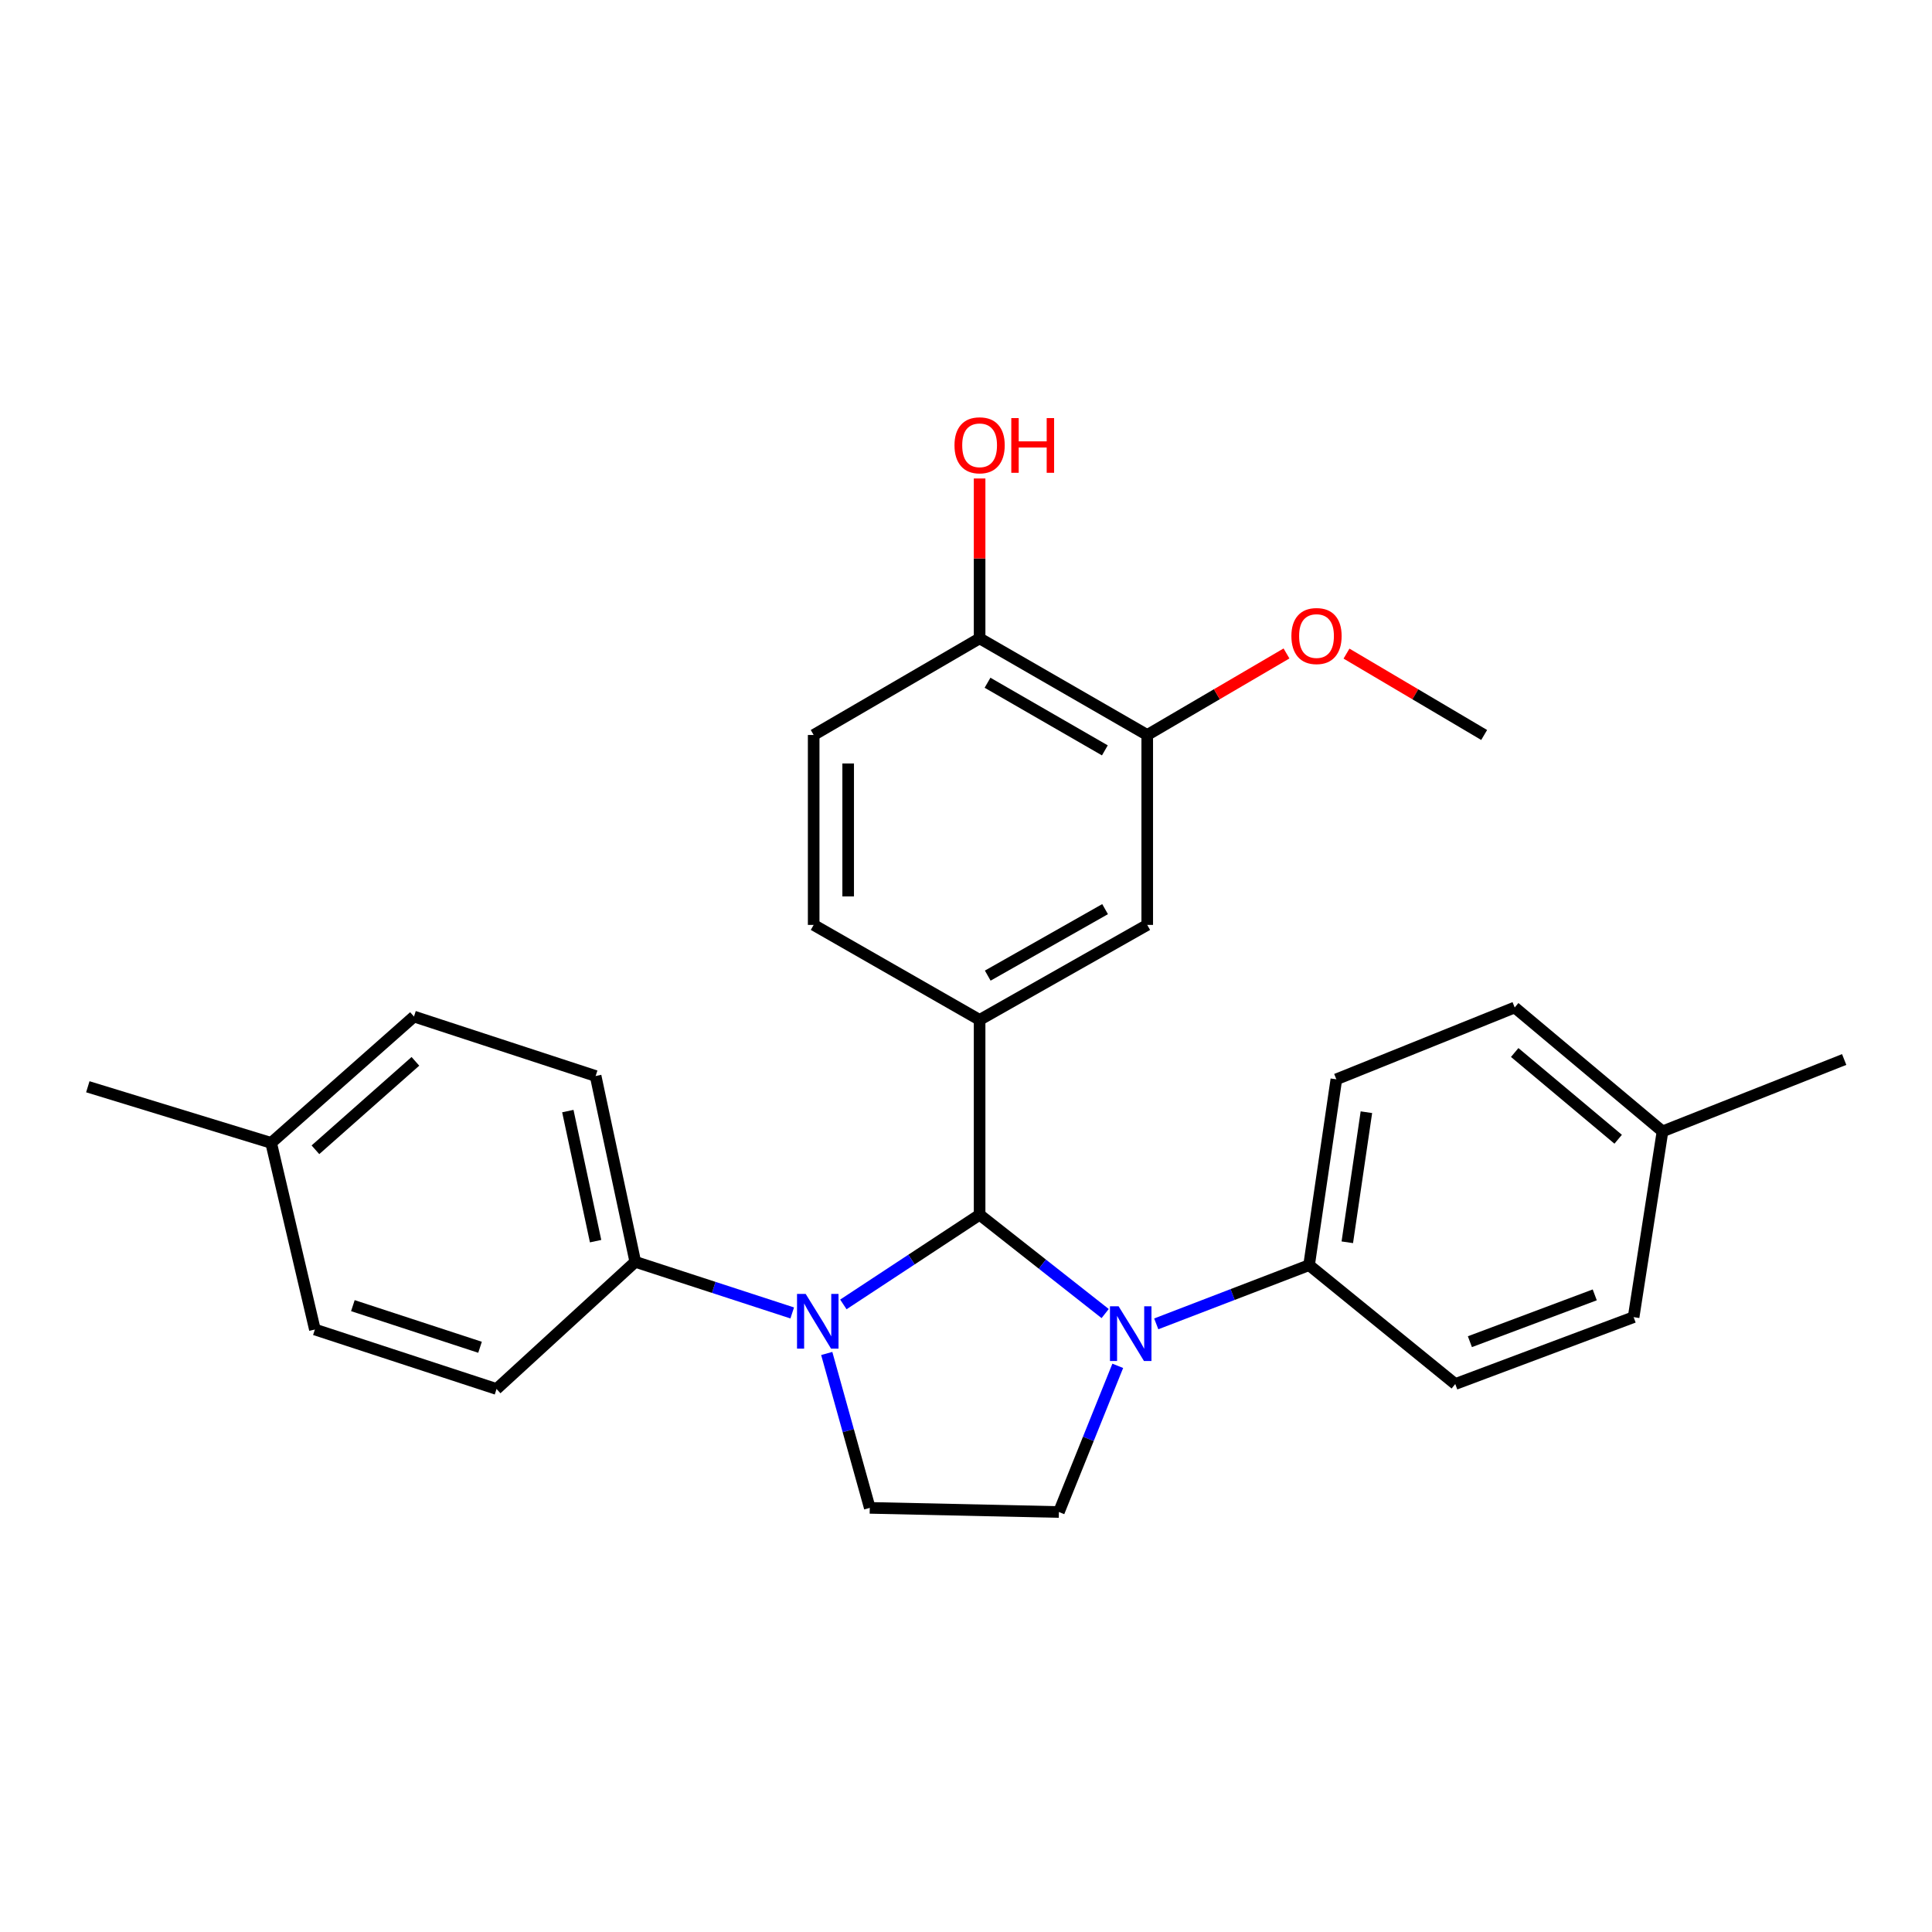 <?xml version='1.0' encoding='iso-8859-1'?>
<svg version='1.1' baseProfile='full'
              xmlns='http://www.w3.org/2000/svg'
                      xmlns:rdkit='http://www.rdkit.org/xml'
                      xmlns:xlink='http://www.w3.org/1999/xlink'
                  xml:space='preserve'
width='1000px' height='1000px' viewBox='0 0 1000 1000'>
<!-- END OF HEADER -->
<rect style='opacity:1.0;fill:#FFFFFF;stroke:none' width='1000' height='1000' x='0' y='0'> </rect>
<path class='bond-0' d='M 507.044,628.742 L 471.784,651.954' style='fill:none;fill-rule:evenodd;stroke:#000000;stroke-width:6px;stroke-linecap:butt;stroke-linejoin:miter;stroke-opacity:1' />
<path class='bond-0' d='M 471.784,651.954 L 436.524,675.166' style='fill:none;fill-rule:evenodd;stroke:#0000FF;stroke-width:6px;stroke-linecap:butt;stroke-linejoin:miter;stroke-opacity:1' />
<path class='bond-1' d='M 507.044,628.742 L 539.536,654.318' style='fill:none;fill-rule:evenodd;stroke:#000000;stroke-width:6px;stroke-linecap:butt;stroke-linejoin:miter;stroke-opacity:1' />
<path class='bond-1' d='M 539.536,654.318 L 572.027,679.893' style='fill:none;fill-rule:evenodd;stroke:#0000FF;stroke-width:6px;stroke-linecap:butt;stroke-linejoin:miter;stroke-opacity:1' />
<path class='bond-2' d='M 507.044,628.742 L 507.044,527.89' style='fill:none;fill-rule:evenodd;stroke:#000000;stroke-width:6px;stroke-linecap:butt;stroke-linejoin:miter;stroke-opacity:1' />
<path class='bond-3' d='M 427.921,700.553 L 439.058,740.513' style='fill:none;fill-rule:evenodd;stroke:#0000FF;stroke-width:6px;stroke-linecap:butt;stroke-linejoin:miter;stroke-opacity:1' />
<path class='bond-3' d='M 439.058,740.513 L 450.194,780.473' style='fill:none;fill-rule:evenodd;stroke:#000000;stroke-width:6px;stroke-linecap:butt;stroke-linejoin:miter;stroke-opacity:1' />
<path class='bond-6' d='M 410.053,679.579 L 369.438,666.349' style='fill:none;fill-rule:evenodd;stroke:#0000FF;stroke-width:6px;stroke-linecap:butt;stroke-linejoin:miter;stroke-opacity:1' />
<path class='bond-6' d='M 369.438,666.349 L 328.824,653.12' style='fill:none;fill-rule:evenodd;stroke:#000000;stroke-width:6px;stroke-linecap:butt;stroke-linejoin:miter;stroke-opacity:1' />
<path class='bond-4' d='M 578.551,706.953 L 563.315,744.785' style='fill:none;fill-rule:evenodd;stroke:#0000FF;stroke-width:6px;stroke-linecap:butt;stroke-linejoin:miter;stroke-opacity:1' />
<path class='bond-4' d='M 563.315,744.785 L 548.08,782.616' style='fill:none;fill-rule:evenodd;stroke:#000000;stroke-width:6px;stroke-linecap:butt;stroke-linejoin:miter;stroke-opacity:1' />
<path class='bond-7' d='M 598.468,685.229 L 638.022,670.033' style='fill:none;fill-rule:evenodd;stroke:#0000FF;stroke-width:6px;stroke-linecap:butt;stroke-linejoin:miter;stroke-opacity:1' />
<path class='bond-7' d='M 638.022,670.033 L 677.576,654.836' style='fill:none;fill-rule:evenodd;stroke:#000000;stroke-width:6px;stroke-linecap:butt;stroke-linejoin:miter;stroke-opacity:1' />
<path class='bond-5' d='M 507.044,527.89 L 593.808,478.729' style='fill:none;fill-rule:evenodd;stroke:#000000;stroke-width:6px;stroke-linecap:butt;stroke-linejoin:miter;stroke-opacity:1' />
<path class='bond-5' d='M 511.255,504.978 L 571.99,470.565' style='fill:none;fill-rule:evenodd;stroke:#000000;stroke-width:6px;stroke-linecap:butt;stroke-linejoin:miter;stroke-opacity:1' />
<path class='bond-9' d='M 507.044,527.89 L 421.154,478.729' style='fill:none;fill-rule:evenodd;stroke:#000000;stroke-width:6px;stroke-linecap:butt;stroke-linejoin:miter;stroke-opacity:1' />
<path class='bond-27' d='M 450.194,780.473 L 548.08,782.616' style='fill:none;fill-rule:evenodd;stroke:#000000;stroke-width:6px;stroke-linecap:butt;stroke-linejoin:miter;stroke-opacity:1' />
<path class='bond-8' d='M 593.808,478.729 L 593.808,380.426' style='fill:none;fill-rule:evenodd;stroke:#000000;stroke-width:6px;stroke-linecap:butt;stroke-linejoin:miter;stroke-opacity:1' />
<path class='bond-14' d='M 328.824,653.12 L 308.296,556.94' style='fill:none;fill-rule:evenodd;stroke:#000000;stroke-width:6px;stroke-linecap:butt;stroke-linejoin:miter;stroke-opacity:1' />
<path class='bond-14' d='M 308.279,642.42 L 293.91,575.095' style='fill:none;fill-rule:evenodd;stroke:#000000;stroke-width:6px;stroke-linecap:butt;stroke-linejoin:miter;stroke-opacity:1' />
<path class='bond-15' d='M 328.824,653.12 L 257.012,718.939' style='fill:none;fill-rule:evenodd;stroke:#000000;stroke-width:6px;stroke-linecap:butt;stroke-linejoin:miter;stroke-opacity:1' />
<path class='bond-12' d='M 677.576,654.836 L 691.694,558.657' style='fill:none;fill-rule:evenodd;stroke:#000000;stroke-width:6px;stroke-linecap:butt;stroke-linejoin:miter;stroke-opacity:1' />
<path class='bond-12' d='M 697.363,643.003 L 707.246,575.677' style='fill:none;fill-rule:evenodd;stroke:#000000;stroke-width:6px;stroke-linecap:butt;stroke-linejoin:miter;stroke-opacity:1' />
<path class='bond-13' d='M 677.576,654.836 L 753.237,716.37' style='fill:none;fill-rule:evenodd;stroke:#000000;stroke-width:6px;stroke-linecap:butt;stroke-linejoin:miter;stroke-opacity:1' />
<path class='bond-16' d='M 593.808,380.426 L 629.848,359.327' style='fill:none;fill-rule:evenodd;stroke:#000000;stroke-width:6px;stroke-linecap:butt;stroke-linejoin:miter;stroke-opacity:1' />
<path class='bond-16' d='M 629.848,359.327 L 665.887,338.228' style='fill:none;fill-rule:evenodd;stroke:#FF0000;stroke-width:6px;stroke-linecap:butt;stroke-linejoin:miter;stroke-opacity:1' />
<path class='bond-28' d='M 593.808,380.426 L 507.044,330.412' style='fill:none;fill-rule:evenodd;stroke:#000000;stroke-width:6px;stroke-linecap:butt;stroke-linejoin:miter;stroke-opacity:1' />
<path class='bond-28' d='M 571.875,388.396 L 511.14,353.386' style='fill:none;fill-rule:evenodd;stroke:#000000;stroke-width:6px;stroke-linecap:butt;stroke-linejoin:miter;stroke-opacity:1' />
<path class='bond-11' d='M 421.154,478.729 L 421.154,380.426' style='fill:none;fill-rule:evenodd;stroke:#000000;stroke-width:6px;stroke-linecap:butt;stroke-linejoin:miter;stroke-opacity:1' />
<path class='bond-11' d='M 439.012,463.983 L 439.012,395.172' style='fill:none;fill-rule:evenodd;stroke:#000000;stroke-width:6px;stroke-linecap:butt;stroke-linejoin:miter;stroke-opacity:1' />
<path class='bond-10' d='M 507.044,330.412 L 421.154,380.426' style='fill:none;fill-rule:evenodd;stroke:#000000;stroke-width:6px;stroke-linecap:butt;stroke-linejoin:miter;stroke-opacity:1' />
<path class='bond-23' d='M 507.044,330.412 L 507.044,289.037' style='fill:none;fill-rule:evenodd;stroke:#000000;stroke-width:6px;stroke-linecap:butt;stroke-linejoin:miter;stroke-opacity:1' />
<path class='bond-23' d='M 507.044,289.037 L 507.044,247.663' style='fill:none;fill-rule:evenodd;stroke:#FF0000;stroke-width:6px;stroke-linecap:butt;stroke-linejoin:miter;stroke-opacity:1' />
<path class='bond-19' d='M 691.694,558.657 L 784.004,521.471' style='fill:none;fill-rule:evenodd;stroke:#000000;stroke-width:6px;stroke-linecap:butt;stroke-linejoin:miter;stroke-opacity:1' />
<path class='bond-20' d='M 753.237,716.37 L 845.557,681.753' style='fill:none;fill-rule:evenodd;stroke:#000000;stroke-width:6px;stroke-linecap:butt;stroke-linejoin:miter;stroke-opacity:1' />
<path class='bond-20' d='M 760.815,694.455 L 825.439,670.224' style='fill:none;fill-rule:evenodd;stroke:#000000;stroke-width:6px;stroke-linecap:butt;stroke-linejoin:miter;stroke-opacity:1' />
<path class='bond-17' d='M 308.296,556.94 L 214.27,526.164' style='fill:none;fill-rule:evenodd;stroke:#000000;stroke-width:6px;stroke-linecap:butt;stroke-linejoin:miter;stroke-opacity:1' />
<path class='bond-18' d='M 257.012,718.939 L 162.985,688.153' style='fill:none;fill-rule:evenodd;stroke:#000000;stroke-width:6px;stroke-linecap:butt;stroke-linejoin:miter;stroke-opacity:1' />
<path class='bond-18' d='M 248.465,697.349 L 182.646,675.798' style='fill:none;fill-rule:evenodd;stroke:#000000;stroke-width:6px;stroke-linecap:butt;stroke-linejoin:miter;stroke-opacity:1' />
<path class='bond-26' d='M 696.945,338.306 L 732.572,359.366' style='fill:none;fill-rule:evenodd;stroke:#FF0000;stroke-width:6px;stroke-linecap:butt;stroke-linejoin:miter;stroke-opacity:1' />
<path class='bond-26' d='M 732.572,359.366 L 768.199,380.426' style='fill:none;fill-rule:evenodd;stroke:#000000;stroke-width:6px;stroke-linecap:butt;stroke-linejoin:miter;stroke-opacity:1' />
<path class='bond-30' d='M 214.27,526.164 L 140.344,591.557' style='fill:none;fill-rule:evenodd;stroke:#000000;stroke-width:6px;stroke-linecap:butt;stroke-linejoin:miter;stroke-opacity:1' />
<path class='bond-30' d='M 215.013,549.349 L 163.265,595.124' style='fill:none;fill-rule:evenodd;stroke:#000000;stroke-width:6px;stroke-linecap:butt;stroke-linejoin:miter;stroke-opacity:1' />
<path class='bond-21' d='M 162.985,688.153 L 140.344,591.557' style='fill:none;fill-rule:evenodd;stroke:#000000;stroke-width:6px;stroke-linecap:butt;stroke-linejoin:miter;stroke-opacity:1' />
<path class='bond-29' d='M 784.004,521.471 L 860.509,585.604' style='fill:none;fill-rule:evenodd;stroke:#000000;stroke-width:6px;stroke-linecap:butt;stroke-linejoin:miter;stroke-opacity:1' />
<path class='bond-29' d='M 784.007,544.777 L 837.561,589.67' style='fill:none;fill-rule:evenodd;stroke:#000000;stroke-width:6px;stroke-linecap:butt;stroke-linejoin:miter;stroke-opacity:1' />
<path class='bond-22' d='M 845.557,681.753 L 860.509,585.604' style='fill:none;fill-rule:evenodd;stroke:#000000;stroke-width:6px;stroke-linecap:butt;stroke-linejoin:miter;stroke-opacity:1' />
<path class='bond-25' d='M 140.344,591.557 L 45.455,562.506' style='fill:none;fill-rule:evenodd;stroke:#000000;stroke-width:6px;stroke-linecap:butt;stroke-linejoin:miter;stroke-opacity:1' />
<path class='bond-24' d='M 860.509,585.604 L 954.545,548.398' style='fill:none;fill-rule:evenodd;stroke:#000000;stroke-width:6px;stroke-linecap:butt;stroke-linejoin:miter;stroke-opacity:1' />
<path  class='atom-1' d='M 417.017 669.726
L 426.297 684.726
Q 427.217 686.206, 428.697 688.886
Q 430.177 691.566, 430.257 691.726
L 430.257 669.726
L 434.017 669.726
L 434.017 698.046
L 430.137 698.046
L 420.177 681.646
Q 419.017 679.726, 417.777 677.526
Q 416.577 675.326, 416.217 674.646
L 416.217 698.046
L 412.537 698.046
L 412.537 669.726
L 417.017 669.726
' fill='#0000FF'/>
<path  class='atom-2' d='M 578.996 676.146
L 588.276 691.146
Q 589.196 692.626, 590.676 695.306
Q 592.156 697.986, 592.236 698.146
L 592.236 676.146
L 595.996 676.146
L 595.996 704.466
L 592.116 704.466
L 582.156 688.066
Q 580.996 686.146, 579.756 683.946
Q 578.556 681.746, 578.196 681.066
L 578.196 704.466
L 574.516 704.466
L 574.516 676.146
L 578.996 676.146
' fill='#0000FF'/>
<path  class='atom-17' d='M 668.425 329.212
Q 668.425 322.412, 671.785 318.612
Q 675.145 314.812, 681.425 314.812
Q 687.705 314.812, 691.065 318.612
Q 694.425 322.412, 694.425 329.212
Q 694.425 336.092, 691.025 340.012
Q 687.625 343.892, 681.425 343.892
Q 675.185 343.892, 671.785 340.012
Q 668.425 336.132, 668.425 329.212
M 681.425 340.692
Q 685.745 340.692, 688.065 337.812
Q 690.425 334.892, 690.425 329.212
Q 690.425 323.652, 688.065 320.852
Q 685.745 318.012, 681.425 318.012
Q 677.105 318.012, 674.745 320.812
Q 672.425 323.612, 672.425 329.212
Q 672.425 334.932, 674.745 337.812
Q 677.105 340.692, 681.425 340.692
' fill='#FF0000'/>
<path  class='atom-24' d='M 494.044 230.483
Q 494.044 223.683, 497.404 219.883
Q 500.764 216.083, 507.044 216.083
Q 513.324 216.083, 516.684 219.883
Q 520.044 223.683, 520.044 230.483
Q 520.044 237.363, 516.644 241.283
Q 513.244 245.163, 507.044 245.163
Q 500.804 245.163, 497.404 241.283
Q 494.044 237.403, 494.044 230.483
M 507.044 241.963
Q 511.364 241.963, 513.684 239.083
Q 516.044 236.163, 516.044 230.483
Q 516.044 224.923, 513.684 222.123
Q 511.364 219.283, 507.044 219.283
Q 502.724 219.283, 500.364 222.083
Q 498.044 224.883, 498.044 230.483
Q 498.044 236.203, 500.364 239.083
Q 502.724 241.963, 507.044 241.963
' fill='#FF0000'/>
<path  class='atom-24' d='M 523.444 216.403
L 527.284 216.403
L 527.284 228.443
L 541.764 228.443
L 541.764 216.403
L 545.604 216.403
L 545.604 244.723
L 541.764 244.723
L 541.764 231.643
L 527.284 231.643
L 527.284 244.723
L 523.444 244.723
L 523.444 216.403
' fill='#FF0000'/>
</svg>
